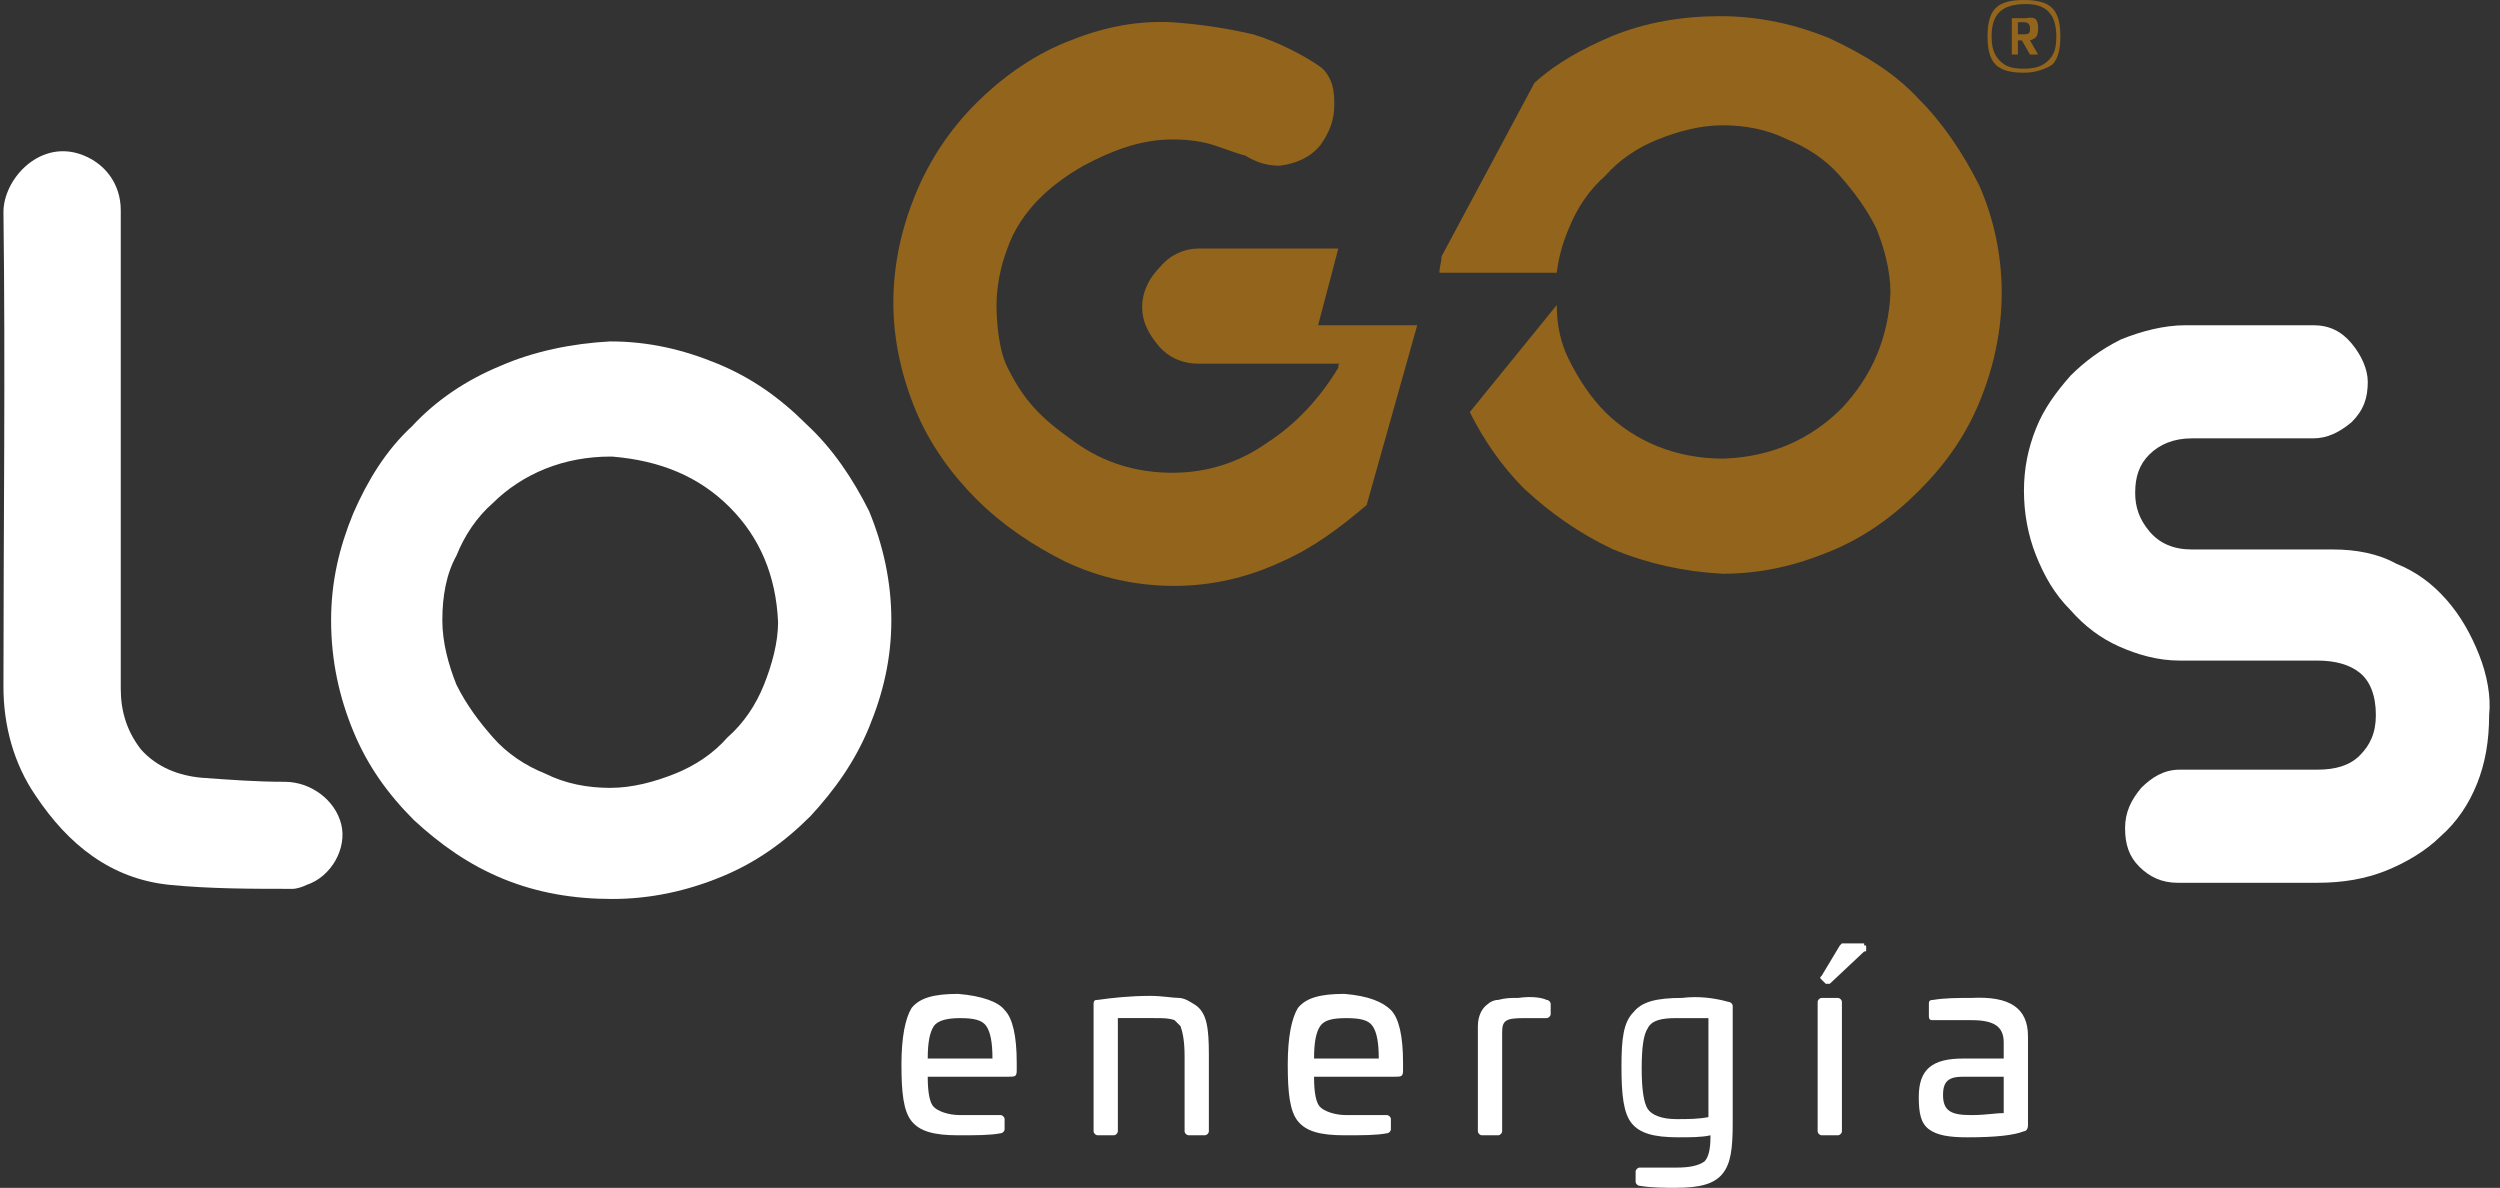 <svg width="181" height="86" viewBox="0 0 181 86" fill="none" xmlns="http://www.w3.org/2000/svg">
<rect x="0" y="0" width="181" height="86" fill="#333333" stroke="none"/>
<g id="logos-energia/logo/logos-energia_secundario">
<g id="im-1648638629">
<path id="Shape" fill-rule="evenodd" clip-rule="evenodd" d="M144.484 4.68C144.923 5.119 145.655 5.265 146.534 5.265C147.412 5.265 148.144 4.973 148.584 4.68C149.023 4.242 149.169 3.51 149.169 2.633C149.169 1.755 149.023 1.024 148.584 0.585C148.144 0.146 147.412 0 146.534 0C145.655 0 144.923 0.146 144.484 0.585C144.044 1.024 143.898 1.755 143.898 2.633C143.898 3.51 144.044 4.242 144.484 4.68ZM144.777 4.388C144.337 3.949 144.191 3.364 144.191 2.633C144.191 1.024 144.923 0.293 146.68 0.293C148.144 0.293 148.877 1.024 148.877 2.633C148.877 3.51 148.73 3.949 148.291 4.388C147.852 4.827 147.266 4.973 146.534 4.973C145.655 4.973 145.216 4.827 144.777 4.388ZM147.559 2.048C147.559 2.633 147.412 2.779 146.973 2.925L147.559 3.949H147.119H146.973L146.387 2.925H146.094V3.949H145.655V1.316H146.68C147.412 1.17 147.559 1.463 147.559 2.048ZM146.094 2.486V1.755V1.609H146.534C146.827 1.609 146.973 1.755 146.973 2.048C146.973 2.34 146.973 2.486 146.534 2.486H146.094Z" fill="#93651C"/>
<path id="Shape_2" fill-rule="evenodd" clip-rule="evenodd" d="M51.94 26.328C54.429 27.351 56.479 28.814 58.383 30.715C60.286 32.471 61.751 34.664 62.922 37.005C63.947 39.491 64.533 42.123 64.533 44.902C64.533 47.681 63.947 50.168 62.922 52.654C61.897 55.141 60.433 57.188 58.676 59.09C56.772 60.991 54.722 62.453 52.233 63.477C49.743 64.501 47.108 65.086 44.325 65.086C41.543 65.086 38.908 64.647 36.418 63.623C33.929 62.6 31.879 61.137 29.975 59.382C28.072 57.481 26.607 55.433 25.582 52.947C24.557 50.46 23.972 47.828 23.972 44.902C23.972 42.123 24.557 39.637 25.582 37.151C26.607 34.811 27.925 32.617 29.829 30.862C31.586 28.96 33.782 27.498 36.272 26.474C38.615 25.45 41.397 24.865 44.179 24.719C46.961 24.719 49.45 25.304 51.94 26.328ZM52.672 53.385C53.843 52.362 54.722 51.045 55.308 49.583C55.894 48.12 56.333 46.511 56.333 45.049C56.186 41.685 55.015 38.906 52.818 36.712C50.622 34.518 47.84 33.348 44.325 33.056H44.179C42.568 33.056 40.958 33.348 39.493 33.933C38.029 34.518 36.711 35.396 35.686 36.419C34.515 37.443 33.636 38.76 33.05 40.222C32.318 41.538 32.025 43.147 32.025 44.902C32.025 46.511 32.465 48.12 33.05 49.583C33.782 51.045 34.661 52.215 35.686 53.385C36.711 54.556 38.029 55.433 39.493 56.018C40.958 56.749 42.568 57.042 44.179 57.042C45.79 57.042 47.401 56.603 48.865 56.018C50.329 55.433 51.647 54.556 52.672 53.385Z" fill="white"/>
<path id="Path" d="M179.48 47.387C178.895 45.924 178.163 44.608 177.138 43.438C176.113 42.268 174.941 41.39 173.477 40.805C172.159 40.074 170.548 39.782 168.938 39.782H158.687C157.37 39.782 156.345 39.343 155.612 38.465C154.88 37.588 154.587 36.71 154.587 35.686C154.587 34.516 154.88 33.639 155.612 32.907C156.345 32.176 157.37 31.737 158.687 31.737H167.473C168.498 31.737 169.377 31.299 170.255 30.567C171.134 29.69 171.427 28.812 171.427 27.642C171.427 26.765 170.988 25.741 170.255 24.863C169.523 23.986 168.645 23.547 167.473 23.547H158.248C156.637 23.547 155.027 23.986 153.562 24.571C152.098 25.302 150.927 26.18 149.902 27.203C148.877 28.373 147.998 29.544 147.412 31.006C146.827 32.469 146.534 33.931 146.534 35.54C146.534 37.149 146.827 38.758 147.412 40.22C147.998 41.683 148.73 42.999 149.902 44.169C150.927 45.339 152.098 46.217 153.416 46.802C154.734 47.387 156.198 47.826 157.809 47.826H167.766C169.084 47.826 170.109 48.118 170.841 48.703C171.573 49.288 172.013 50.312 172.013 51.775C172.013 53.091 171.573 53.969 170.841 54.7C170.109 55.431 169.084 55.724 167.766 55.724H157.809C156.637 55.724 155.759 56.309 155.027 57.04C154.294 57.918 153.855 58.795 153.855 59.965C153.855 61.135 154.148 62.013 154.88 62.744C155.612 63.475 156.491 63.914 157.662 63.914H167.766C169.67 63.914 171.28 63.622 172.745 63.037C174.209 62.452 175.673 61.574 176.698 60.55C177.87 59.526 178.748 58.21 179.334 56.748C179.92 55.285 180.213 53.676 180.213 51.775C180.359 50.458 180.066 48.85 179.48 47.387Z" fill="white"/>
<g id="Group">
<path id="Path_2" d="M96.894 17.993H89.572H86.79C85.765 17.993 84.74 18.432 84.008 19.309C83.129 20.187 82.69 21.211 82.69 22.235C82.69 23.258 83.129 24.136 83.862 25.013C84.594 25.891 85.619 26.33 86.79 26.33H89.572H97.04C97.04 26.33 96.894 26.33 96.894 26.476V26.622C95.576 28.816 93.819 30.718 91.769 32.034C89.719 33.496 87.376 34.228 84.887 34.228C82.251 34.228 79.908 33.496 77.858 32.034C75.808 30.571 74.344 29.401 73.026 26.768C72.294 25.452 72.147 23.258 72.147 22.088C72.147 20.772 72.44 19.309 72.879 18.139C73.904 15.068 76.394 13.166 78.444 11.996C80.64 10.826 82.69 10.095 84.887 10.095C86.058 10.095 87.083 10.241 87.962 10.534C88.84 10.826 89.572 11.119 90.158 11.265C90.89 11.704 91.622 11.996 92.647 11.996C93.819 11.85 94.844 11.411 95.576 10.534C96.308 9.51 96.601 8.632 96.601 7.609C96.601 7.17 96.601 6.731 96.454 6.146C96.308 5.707 96.015 5.122 95.576 4.83C94.551 4.098 92.647 3.075 90.744 2.49C88.84 2.051 86.937 1.758 84.887 1.612C82.104 1.466 79.615 2.051 77.126 3.075C74.636 4.098 72.44 5.707 70.683 7.462C68.779 9.364 67.315 11.558 66.29 14.044C65.265 16.53 64.679 19.163 64.679 21.942C64.679 24.575 65.265 27.207 66.29 29.694C67.315 32.18 68.926 34.374 70.683 36.129C72.586 38.03 74.783 39.493 77.126 40.663C79.615 41.833 82.251 42.418 85.033 42.418C87.669 42.418 90.305 41.833 92.794 40.663C95.137 39.639 97.04 38.177 98.944 36.568L102.605 23.551H95.43L96.894 17.993Z" fill="#93651C"/>
<path id="Path_3" d="M138.919 7.168C137.162 5.267 134.966 3.951 132.476 2.781C129.987 1.757 127.351 1.172 124.569 1.172C121.787 1.172 119.151 1.611 116.662 2.634C114.612 3.512 112.708 4.536 111.098 5.998L104.362 18.577C104.362 19.015 104.215 19.308 104.215 19.747H112.708C112.855 18.577 113.148 17.553 113.587 16.529C114.173 15.066 115.051 13.75 116.223 12.726C117.248 11.556 118.565 10.679 120.03 10.094C121.494 9.509 123.105 9.07 124.716 9.07C126.326 9.07 127.937 9.362 129.401 10.094C130.866 10.679 132.183 11.556 133.209 12.726C134.234 13.896 135.112 15.066 135.844 16.529C136.43 17.992 136.869 19.6 136.869 21.209C136.723 24.427 135.551 27.206 133.355 29.546C131.158 31.74 128.376 33.056 124.862 33.203H124.716C123.105 33.203 121.494 32.91 120.03 32.325C118.565 31.74 117.248 30.862 116.223 29.838C115.198 28.815 114.319 27.498 113.587 26.036C113.001 24.866 112.708 23.549 112.708 22.087L106.412 29.838C107.437 31.886 108.755 33.788 110.365 35.396C112.269 37.151 114.319 38.614 116.808 39.784C119.298 40.808 121.933 41.393 124.716 41.539C127.498 41.539 129.987 40.954 132.476 39.93C134.966 38.907 137.016 37.444 138.919 35.543C140.823 33.641 142.287 31.594 143.312 29.107C144.337 26.621 144.923 23.988 144.923 21.209C144.923 18.43 144.337 15.798 143.312 13.458C142.141 11.117 140.676 8.924 138.919 7.168Z" fill="#93651C"/>
</g>
<path id="Path_4" d="M8.743 32.615C8.743 38.319 8.743 44.169 8.743 49.874C8.743 51.482 9.182 52.945 10.207 54.261C11.379 55.578 12.989 56.163 14.6 56.309C16.65 56.455 18.554 56.602 20.604 56.602C22.507 56.602 24.265 57.918 24.704 59.673C25.143 61.428 23.972 63.476 22.215 64.061C21.922 64.207 21.482 64.353 21.189 64.353C18.261 64.353 15.186 64.353 12.257 64.061C8.011 63.622 4.936 61.136 2.593 57.625C0.982 55.285 0.25 52.506 0.25 49.727C0.25 38.319 0.396 26.765 0.25 15.357C0.25 13.016 2.739 10.238 5.668 11.115C7.572 11.7 8.743 13.309 8.743 15.21C8.743 21.061 8.743 26.911 8.743 32.615Z" fill="white"/>
<g id="Group_2">
<path id="Shape_3" fill-rule="evenodd" clip-rule="evenodd" d="M73.611 76.93C73.611 75.028 73.319 73.712 72.733 73.127C72.293 72.542 71.122 72.103 69.365 71.957C67.608 71.957 66.583 72.249 65.997 72.981C65.558 73.712 65.265 75.028 65.265 77.076C65.265 79.124 65.411 80.44 65.997 81.171C66.583 81.903 67.608 82.195 69.365 82.195C70.683 82.195 71.708 82.195 72.44 82.049C72.586 82.049 72.733 81.903 72.733 81.756V81.025C72.733 80.879 72.586 80.733 72.44 80.733H69.511C68.633 80.733 67.901 80.44 67.608 80.147C67.315 79.855 67.168 79.124 67.168 77.954H73.026C73.465 77.954 73.611 77.954 73.611 77.515V76.93ZM67.168 76.637C67.168 75.467 67.315 74.736 67.608 74.297C67.901 73.858 68.633 73.712 69.511 73.712C70.536 73.712 71.122 73.858 71.415 74.297C71.708 74.736 71.854 75.467 71.854 76.637H67.168Z" fill="white"/>
<path id="Path_5" d="M85.326 72.248C85.765 72.248 86.204 72.54 86.644 72.833C87.376 73.418 87.522 74.442 87.522 76.343V81.901C87.522 82.047 87.376 82.193 87.229 82.193H86.058C85.912 82.193 85.765 82.047 85.765 81.901V76.489C85.765 75.319 85.619 74.734 85.472 74.295C85.326 74.149 85.179 74.003 85.033 73.857C84.594 73.71 84.301 73.71 83.422 73.71H80.933V81.901C80.933 82.047 80.787 82.193 80.64 82.193H79.469C79.322 82.193 79.176 82.047 79.176 81.901V72.687C79.176 72.394 79.322 72.394 79.469 72.394C80.494 72.248 81.811 72.102 83.276 72.102C84.154 72.102 84.887 72.248 85.326 72.248Z" fill="white"/>
<path id="Shape_4" fill-rule="evenodd" clip-rule="evenodd" d="M101.58 76.93C101.58 75.028 101.287 73.712 100.701 73.127C100.115 72.542 99.09 72.103 97.333 71.957C95.576 71.957 94.551 72.249 93.965 72.981C93.526 73.712 93.233 75.028 93.233 77.076C93.233 79.124 93.38 80.44 93.965 81.171C94.551 81.903 95.576 82.195 97.333 82.195C98.651 82.195 99.676 82.195 100.408 82.049C100.555 82.049 100.701 81.903 100.701 81.756V81.025C100.701 80.879 100.555 80.733 100.408 80.733H97.48C96.601 80.733 95.869 80.44 95.576 80.147C95.283 79.855 95.137 79.124 95.137 77.954H100.994C101.433 77.954 101.58 77.954 101.58 77.515V76.93ZM95.137 76.637C95.137 75.467 95.283 74.736 95.576 74.297C95.869 73.858 96.455 73.712 97.48 73.712C98.505 73.712 99.09 73.858 99.383 74.297C99.676 74.736 99.823 75.467 99.823 76.637H95.137Z" fill="white"/>
<path id="Path_6" d="M111.976 72.394C112.123 72.394 112.269 72.541 112.269 72.687V73.418C112.269 73.564 112.123 73.711 111.976 73.711H110.365C109.048 73.711 108.755 73.857 108.755 74.734V81.901C108.755 82.047 108.608 82.194 108.462 82.194H107.29C107.144 82.194 106.998 82.047 106.998 81.901V74.296C106.998 73.564 107.29 72.979 107.73 72.687C107.876 72.541 108.169 72.394 108.462 72.394C109.048 72.248 109.34 72.248 109.926 72.248C110.951 72.102 111.683 72.248 111.976 72.394Z" fill="white"/>
<path id="Shape_5" fill-rule="evenodd" clip-rule="evenodd" d="M125.448 72.834C125.448 72.688 125.301 72.541 125.155 72.541C124.13 72.249 122.958 72.103 121.787 72.249C119.883 72.249 118.858 72.541 118.273 73.273C117.54 74.004 117.394 75.174 117.394 77.222C117.394 79.269 117.54 80.585 118.126 81.317C118.712 82.048 119.737 82.341 121.494 82.341C122.373 82.341 123.251 82.341 123.837 82.194V82.341C123.837 83.218 123.691 83.803 123.398 84.096C122.958 84.388 122.373 84.534 121.348 84.534H118.712C118.565 84.534 118.419 84.681 118.419 84.827V85.558C118.419 85.705 118.565 85.851 118.712 85.851C119.59 85.997 120.469 85.997 121.348 85.997C123.105 85.997 124.13 85.705 124.716 84.973C125.301 84.242 125.448 83.218 125.448 81.317V72.834ZM121.348 73.711H123.691V80.878C122.958 81.024 122.226 81.024 121.348 81.024C120.323 81.024 119.59 80.732 119.298 80.293C119.005 79.854 118.858 78.83 118.858 77.368C118.858 75.759 119.005 74.881 119.298 74.443C119.59 73.858 120.323 73.711 121.348 73.711Z" fill="white"/>
<path id="Shape_6" fill-rule="evenodd" clip-rule="evenodd" d="M135.094 68.465C135.075 68.447 135.039 68.447 134.966 68.447V68.301H133.355L133.208 68.447L131.891 70.641C131.817 70.714 131.781 70.751 131.781 70.787C131.781 70.824 131.817 70.86 131.891 70.933L132.183 71.226H132.476L134.966 68.886C135.039 68.886 135.075 68.886 135.094 68.868C135.112 68.849 135.112 68.813 135.112 68.74V68.593C135.112 68.52 135.112 68.484 135.094 68.465ZM133.355 72.542C133.355 72.396 133.208 72.25 133.062 72.25H131.891C131.744 72.25 131.598 72.396 131.598 72.542V81.903C131.598 82.049 131.744 82.195 131.891 82.195H133.062C133.208 82.195 133.355 82.049 133.355 81.903V72.542Z" fill="white"/>
<path id="Shape_7" fill-rule="evenodd" clip-rule="evenodd" d="M146.826 81.464V75.029C146.826 72.981 145.509 72.104 142.726 72.25C141.701 72.25 140.823 72.25 139.944 72.396C139.651 72.396 139.651 72.543 139.651 72.689V73.566C139.651 73.859 139.798 73.859 139.944 73.859H142.726C144.337 73.859 145.069 74.298 145.069 75.468V76.638H142.141C139.944 76.638 138.919 77.369 138.919 79.417C138.919 80.587 139.066 81.318 139.651 81.757C140.237 82.196 141.116 82.342 142.434 82.342C144.484 82.342 145.801 82.196 146.534 81.903C146.68 81.903 146.826 81.757 146.826 81.464ZM142.141 77.954H145.069V80.587C144.817 80.587 144.538 80.614 144.22 80.645C143.799 80.686 143.31 80.733 142.726 80.733C141.262 80.733 140.676 80.441 140.676 79.27C140.676 78.247 141.116 77.954 142.141 77.954Z" fill="white"/>
</g>
</g>
</g>
</svg>

